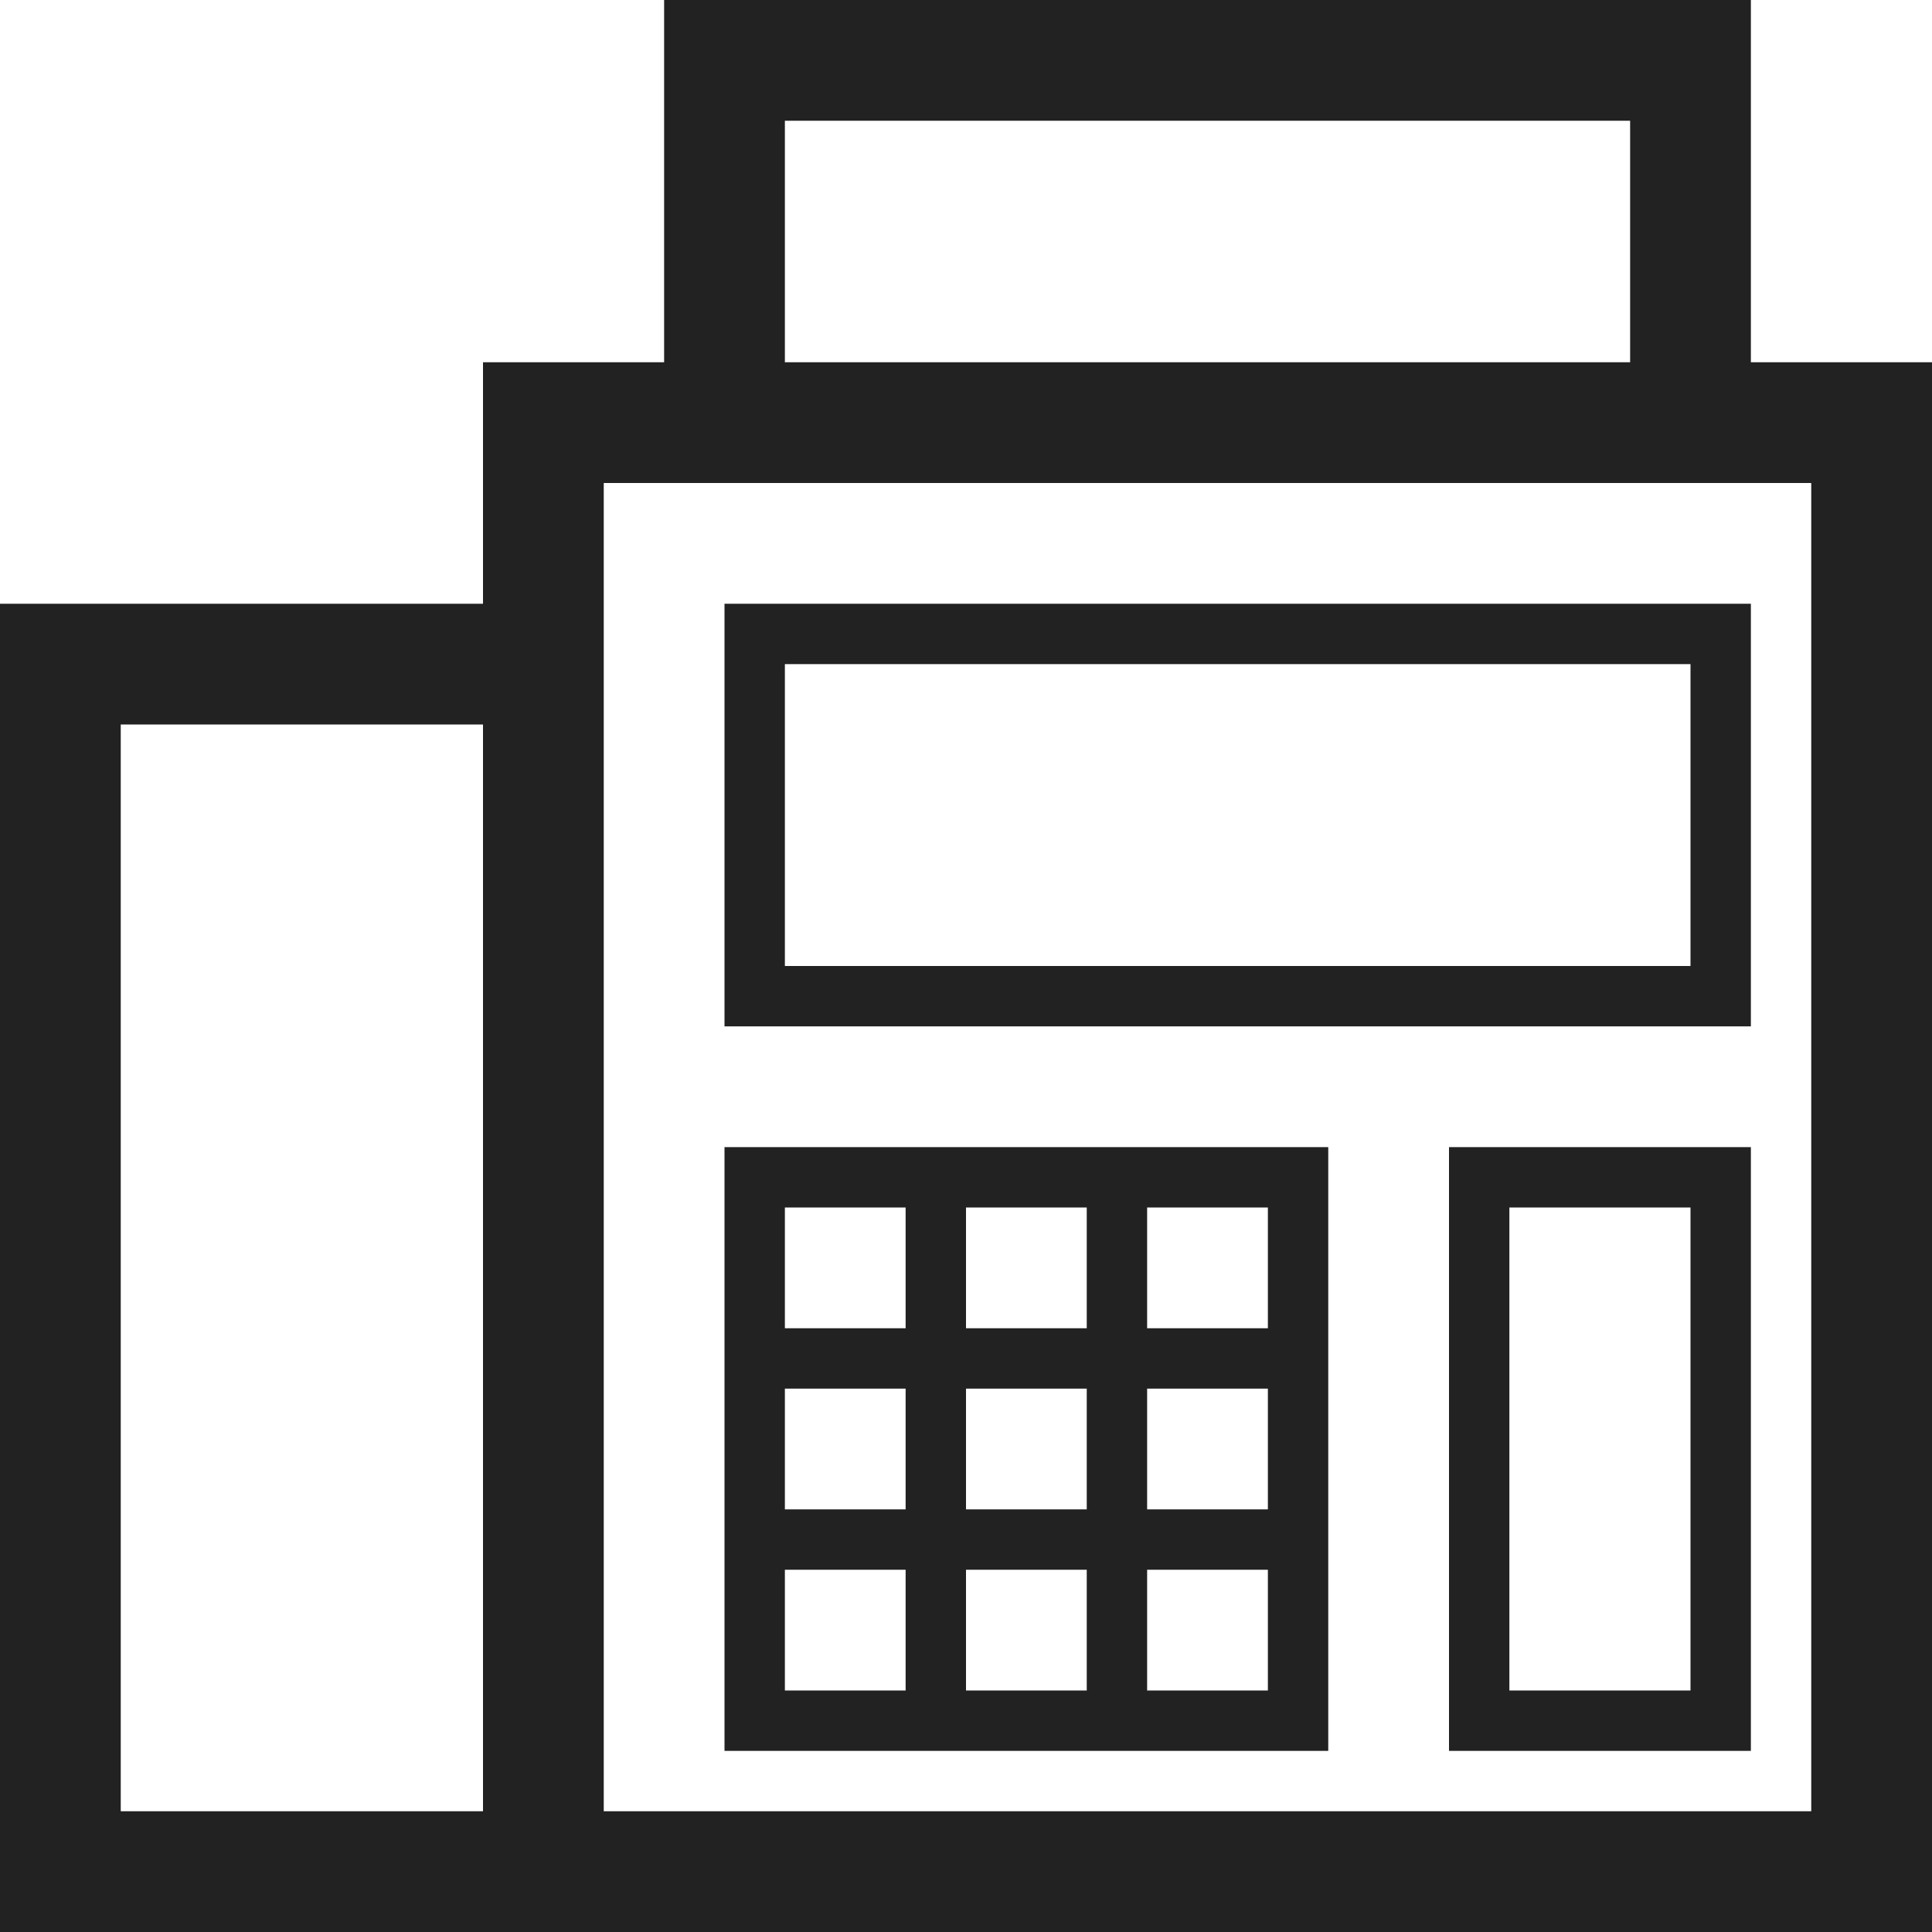 <svg xmlns="http://www.w3.org/2000/svg" xmlns:xlink="http://www.w3.org/1999/xlink" width="32" height="32" viewBox="0 0 32 32">
  <defs>
    <clipPath id="clip-icon-fax">
      <rect width="32" height="32"/>
    </clipPath>
  </defs>
  <g id="icon-fax" clip-path="url(#clip-icon-fax)">
    <g id="Group_912" data-name="Group 912" transform="translate(-945 -903)">
      <rect id="Rectangle_540" data-name="Rectangle 540" width="22" height="24" transform="translate(954 910)" fill="none" stroke="#222" stroke-miterlimit="10" stroke-width="2"/>
      <path id="Path_161" data-name="Path 161" d="M8.5,30.5H.5v-20h8" transform="translate(945.5 903.5)" fill="none" stroke="#222" stroke-miterlimit="10" stroke-width="2"/>
      <path id="Path_162" data-name="Path 162" d="M11.5,6.5V.5h16v6" transform="translate(945.5 903.5)" fill="none" stroke="#222" stroke-miterlimit="10" stroke-width="2"/>
      <rect id="Rectangle_542" data-name="Rectangle 542" width="16" height="6" transform="translate(957.5 913.5)" fill="none" stroke="#222" stroke-miterlimit="10" stroke-width="1"/>
      <rect id="Rectangle_543" data-name="Rectangle 543" width="9" height="9" transform="translate(957.5 922.5)" fill="none" stroke="#222" stroke-miterlimit="10" stroke-width="1"/>
      <rect id="Rectangle_544" data-name="Rectangle 544" width="4" height="9" transform="translate(969.5 922.5)" fill="none" stroke="#222" stroke-miterlimit="10" stroke-width="1"/>
      <line id="Line_43" data-name="Line 43" y2="9" transform="translate(963.5 922.5)" fill="none" stroke="#222" stroke-miterlimit="10" stroke-width="1"/>
      <line id="Line_44" data-name="Line 44" y2="9" transform="translate(960.5 922.5)" fill="none" stroke="#222" stroke-miterlimit="10" stroke-width="1"/>
      <line id="Line_45" data-name="Line 45" x2="9" transform="translate(957.5 925.5)" fill="none" stroke="#222" stroke-miterlimit="10" stroke-width="1"/>
      <line id="Line_46" data-name="Line 46" x2="9" transform="translate(957.5 928.5)" fill="none" stroke="#222" stroke-miterlimit="10" stroke-width="1"/>
    </g>
  </g>
</svg>
